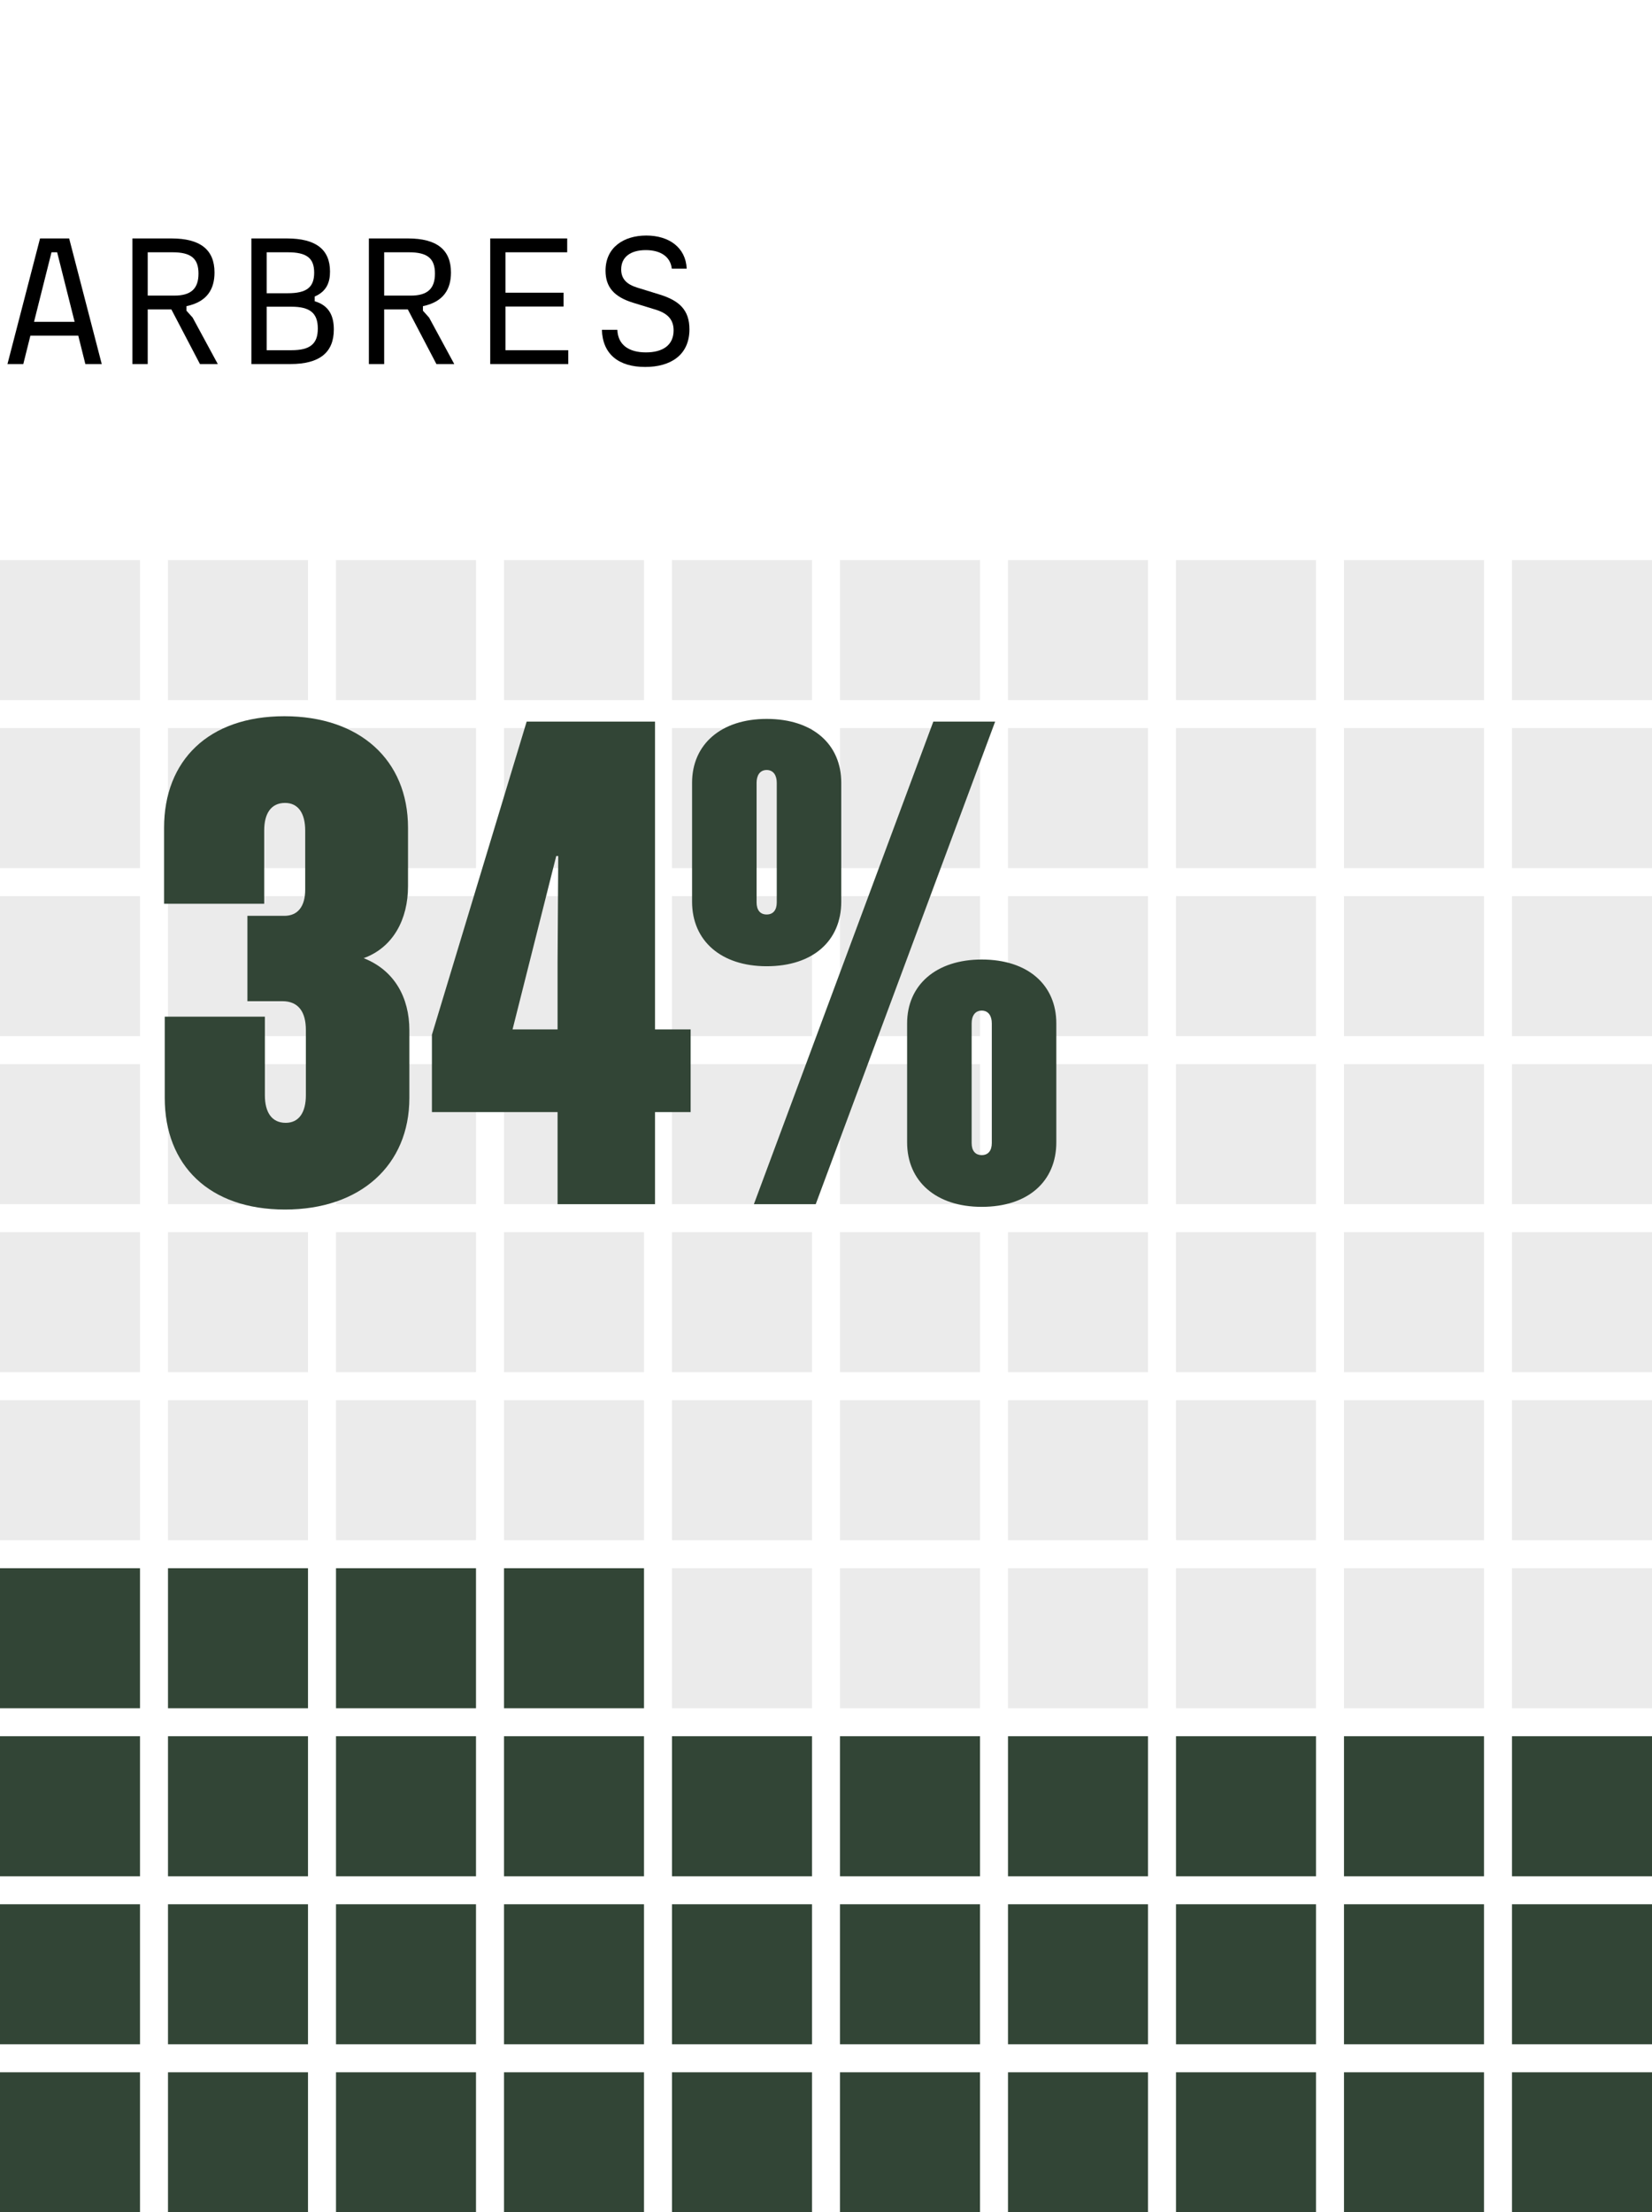 <svg width="118" height="158" viewBox="0 0 118 158" fill="none" xmlns="http://www.w3.org/2000/svg">
<rect opacity="0.5" y="40" width="10" height="10" fill="#D9D9D9"/>
<rect opacity="0.5" x="12" y="40" width="10" height="10" fill="#D9D9D9"/>
<rect opacity="0.5" x="24" y="40" width="10" height="10" fill="#D9D9D9"/>
<rect opacity="0.5" x="36" y="40" width="10" height="10" fill="#D9D9D9"/>
<rect opacity="0.5" x="48" y="40" width="10" height="10" fill="#D9D9D9"/>
<rect opacity="0.5" x="60" y="40" width="10" height="10" fill="#D9D9D9"/>
<rect opacity="0.5" x="72" y="40" width="10" height="10" fill="#D9D9D9"/>
<rect opacity="0.5" x="84" y="40" width="10" height="10" fill="#D9D9D9"/>
<rect opacity="0.5" x="96" y="40" width="10" height="10" fill="#D9D9D9"/>
<rect opacity="0.5" x="108" y="40" width="10" height="10" fill="#D9D9D9"/>
<rect opacity="0.5" y="52" width="10" height="10" fill="#D9D9D9"/>
<rect opacity="0.5" x="12" y="52" width="10" height="10" fill="#D9D9D9"/>
<rect opacity="0.5" x="24" y="52" width="10" height="10" fill="#D9D9D9"/>
<rect opacity="0.5" x="36" y="52" width="10" height="10" fill="#D9D9D9"/>
<rect opacity="0.5" x="48" y="52" width="10" height="10" fill="#D9D9D9"/>
<rect opacity="0.5" x="60" y="52" width="10" height="10" fill="#D9D9D9"/>
<rect opacity="0.5" x="72" y="52" width="10" height="10" fill="#D9D9D9"/>
<rect opacity="0.5" x="84" y="52" width="10" height="10" fill="#D9D9D9"/>
<rect opacity="0.5" x="96" y="52" width="10" height="10" fill="#D9D9D9"/>
<rect opacity="0.5" x="108" y="52" width="10" height="10" fill="#D9D9D9"/>
<rect opacity="0.5" y="64" width="10" height="10" fill="#D9D9D9"/>
<rect opacity="0.5" x="12" y="64" width="10" height="10" fill="#D9D9D9"/>
<rect opacity="0.5" x="24" y="64" width="10" height="10" fill="#D9D9D9"/>
<rect opacity="0.5" x="36" y="64" width="10" height="10" fill="#D9D9D9"/>
<rect opacity="0.5" x="48" y="64" width="10" height="10" fill="#D9D9D9"/>
<rect opacity="0.5" x="60" y="64" width="10" height="10" fill="#D9D9D9"/>
<rect opacity="0.5" x="72" y="64" width="10" height="10" fill="#D9D9D9"/>
<rect opacity="0.5" x="84" y="64" width="10" height="10" fill="#D9D9D9"/>
<rect opacity="0.5" x="96" y="64" width="10" height="10" fill="#D9D9D9"/>
<rect opacity="0.5" x="108" y="64" width="10" height="10" fill="#D9D9D9"/>
<rect opacity="0.5" y="76" width="10" height="10" fill="#D9D9D9"/>
<rect opacity="0.5" x="12" y="76" width="10" height="10" fill="#D9D9D9"/>
<rect opacity="0.5" x="24" y="76" width="10" height="10" fill="#D9D9D9"/>
<rect opacity="0.5" x="36" y="76" width="10" height="10" fill="#D9D9D9"/>
<rect opacity="0.5" x="48" y="76" width="10" height="10" fill="#D9D9D9"/>
<rect opacity="0.5" x="60" y="76" width="10" height="10" fill="#D9D9D9"/>
<rect opacity="0.5" x="72" y="76" width="10" height="10" fill="#D9D9D9"/>
<rect opacity="0.5" x="84" y="76" width="10" height="10" fill="#D9D9D9"/>
<rect opacity="0.5" x="96" y="76" width="10" height="10" fill="#D9D9D9"/>
<rect opacity="0.5" x="108" y="76" width="10" height="10" fill="#D9D9D9"/>
<rect opacity="0.5" y="88" width="10" height="10" fill="#D9D9D9"/>
<rect opacity="0.5" x="12" y="88" width="10" height="10" fill="#D9D9D9"/>
<rect opacity="0.5" x="24" y="88" width="10" height="10" fill="#D9D9D9"/>
<rect opacity="0.5" x="36" y="88" width="10" height="10" fill="#D9D9D9"/>
<rect opacity="0.5" x="48" y="88" width="10" height="10" fill="#D9D9D9"/>
<rect opacity="0.5" x="60" y="88" width="10" height="10" fill="#D9D9D9"/>
<rect opacity="0.5" x="72" y="88" width="10" height="10" fill="#D9D9D9"/>
<rect opacity="0.5" x="84" y="88" width="10" height="10" fill="#D9D9D9"/>
<rect opacity="0.5" x="96" y="88" width="10" height="10" fill="#D9D9D9"/>
<rect opacity="0.5" x="108" y="88" width="10" height="10" fill="#D9D9D9"/>
<rect opacity="0.5" y="100" width="10" height="10" fill="#D9D9D9"/>
<rect opacity="0.5" x="12" y="100" width="10" height="10" fill="#D9D9D9"/>
<rect opacity="0.5" x="24" y="100" width="10" height="10" fill="#D9D9D9"/>
<rect opacity="0.5" x="36" y="100" width="10" height="10" fill="#D9D9D9"/>
<rect opacity="0.5" x="48" y="100" width="10" height="10" fill="#D9D9D9"/>
<rect opacity="0.5" x="60" y="100" width="10" height="10" fill="#D9D9D9"/>
<rect opacity="0.5" x="72" y="100" width="10" height="10" fill="#D9D9D9"/>
<rect opacity="0.5" x="84" y="100" width="10" height="10" fill="#D9D9D9"/>
<rect opacity="0.5" x="96" y="100" width="10" height="10" fill="#D9D9D9"/>
<rect opacity="0.5" x="108" y="100" width="10" height="10" fill="#D9D9D9"/>
<path d="M0 112H10V122H0V112Z" fill="#324536"/>
<path d="M12 112H22V122H12V112Z" fill="#324536"/>
<path d="M24 112H34V122H24V112Z" fill="#324536"/>
<path d="M36 112H46V122H36V112Z" fill="#324536"/>
<rect opacity="0.5" x="48" y="112" width="10" height="10" fill="#D9D9D9"/>
<rect opacity="0.5" x="60" y="112" width="10" height="10" fill="#D9D9D9"/>
<rect opacity="0.5" x="72" y="112" width="10" height="10" fill="#D9D9D9"/>
<rect opacity="0.5" x="84" y="112" width="10" height="10" fill="#D9D9D9"/>
<rect opacity="0.5" x="96" y="112" width="10" height="10" fill="#D9D9D9"/>
<rect opacity="0.5" x="108" y="112" width="10" height="10" fill="#D9D9D9"/>
<path d="M0 124H10V134H0V124Z" fill="#324536"/>
<path d="M12 124H22V134H12V124Z" fill="#324536"/>
<path d="M24 124H34V134H24V124Z" fill="#324536"/>
<path d="M36 124H46V134H36V124Z" fill="#324536"/>
<path d="M48 124H58V134H48V124Z" fill="#324536"/>
<path d="M60 124H70V134H60V124Z" fill="#324536"/>
<path d="M72 124H82V134H72V124Z" fill="#324536"/>
<path d="M84 124H94V134H84V124Z" fill="#324536"/>
<path d="M96 124H106V134H96V124Z" fill="#324536"/>
<path d="M108 124H118V134H108V124Z" fill="#324536"/>
<rect y="136" width="10" height="10" fill="#324536"/>
<path d="M12 136H22V146H12V136Z" fill="#324536"/>
<path d="M24 136H34V146H24V136Z" fill="#324536"/>
<path d="M36 136H46V146H36V136Z" fill="#324536"/>
<path d="M48 136H58V146H48V136Z" fill="#324536"/>
<path d="M60 136H70V146H60V136Z" fill="#324536"/>
<path d="M72 136H82V146H72V136Z" fill="#324536"/>
<path d="M84 136H94V146H84V136Z" fill="#324536"/>
<path d="M96 136H106V146H96V136Z" fill="#324536"/>
<path d="M108 136H118V146H108V136Z" fill="#324536"/>
<path d="M0 148H10V158H0V148Z" fill="#324536"/>
<path d="M12 148H22V158H12V148Z" fill="#324536"/>
<path d="M24 148H34V158H24V148Z" fill="#324536"/>
<path d="M36 148H46V158H36V148Z" fill="#324536"/>
<path d="M48 148H58V158H48V148Z" fill="#324536"/>
<path d="M60 148H70V158H60V148Z" fill="#324536"/>
<path d="M72 148H82V158H72V148Z" fill="#324536"/>
<path d="M84 148H94V158H84V148Z" fill="#324536"/>
<path d="M96 148H106V158H96V148Z" fill="#324536"/>
<path d="M108 148H118V158H108V148Z" fill="#324536"/>
<path d="M46.086 26.208C44.175 26.208 43.044 25.285 42.992 23.556H44.097C44.136 24.609 44.89 25.168 46.138 25.168C47.347 25.168 48.114 24.648 48.114 23.595C48.114 22.854 47.724 22.386 46.827 22.113L45.215 21.619C43.876 21.203 43.252 20.514 43.252 19.331C43.252 17.68 44.539 16.822 46.164 16.822C47.789 16.822 48.985 17.68 49.05 19.188H47.984C47.893 18.33 47.178 17.862 46.125 17.862C45.059 17.862 44.37 18.343 44.37 19.24C44.37 19.916 44.76 20.306 45.514 20.54L47.113 21.034C48.504 21.463 49.245 22.126 49.245 23.517C49.245 25.376 47.88 26.208 46.086 26.208Z" fill="black"/>
<path d="M35.015 26V17.03H40.514V18.018H36.107V20.904H40.254V21.892H36.107V25.012H40.592V26H35.015Z" fill="black"/>
<path d="M26.349 26V17.03H29.144C31.198 17.03 32.212 17.836 32.212 19.461C32.212 20.644 31.692 21.554 30.21 21.866V22.191L30.652 22.685L32.446 26H31.172L29.131 22.1H27.441V26H26.349ZM29.209 18.018H27.441V21.112H29.339C30.535 21.112 31.068 20.618 31.068 19.539C31.068 18.46 30.535 18.018 29.209 18.018Z" fill="black"/>
<path d="M17.956 26V17.03H20.491C22.558 17.03 23.572 17.81 23.572 19.396C23.572 20.137 23.351 20.8 22.48 21.177V21.515C23.546 21.827 23.845 22.62 23.845 23.53C23.845 25.181 22.818 26 20.751 26H17.956ZM20.556 18.018H19.048V20.943H20.556C21.895 20.943 22.441 20.527 22.441 19.474C22.441 18.434 21.908 18.018 20.556 18.018ZM20.816 21.905H19.048V25.012H20.816C22.155 25.012 22.701 24.557 22.701 23.465C22.701 22.36 22.142 21.905 20.816 21.905Z" fill="black"/>
<path d="M9.459 26V17.03H12.254C14.308 17.03 15.322 17.836 15.322 19.461C15.322 20.644 14.802 21.554 13.32 21.866V22.191L13.762 22.685L15.556 26H14.282L12.241 22.1H10.551V26H9.459ZM12.319 18.018H10.551V21.112H12.449C13.645 21.112 14.178 20.618 14.178 19.539C14.178 18.46 13.645 18.018 12.319 18.018Z" fill="black"/>
<path d="M0.533 26L2.86 17.03H4.94L7.267 26H6.097L5.59 23.972H2.171L1.664 26H0.533ZM2.431 22.984H5.33L4.082 18.018H3.679L2.431 22.984Z" fill="black"/>
<path d="M54.763 51.344C58.075 51.344 60.09 53.168 60.09 55.904V64.4C60.09 67.184 58.075 69.008 54.763 69.008C51.498 69.008 49.434 67.184 49.434 64.4V55.904C49.434 53.168 51.498 51.344 54.763 51.344ZM54.763 54.992C54.282 54.992 54.042 55.376 54.042 55.904V64.448C54.042 64.976 54.282 65.312 54.763 65.312C55.242 65.312 55.483 64.976 55.483 64.448V55.904C55.483 55.376 55.242 54.992 54.763 54.992ZM53.85 86L66.666 51.536H71.082L58.267 86H53.85ZM70.123 68.528C73.434 68.528 75.451 70.352 75.451 73.088V81.584C75.451 84.368 73.434 86.192 70.123 86.192C66.859 86.192 64.794 84.368 64.794 81.584V73.088C64.794 70.352 66.859 68.528 70.123 68.528ZM70.123 72.176C69.642 72.176 69.403 72.56 69.403 73.088V81.632C69.403 82.16 69.642 82.496 70.123 82.496C70.603 82.496 70.843 82.16 70.843 81.632V73.088C70.843 72.56 70.603 72.176 70.123 72.176Z" fill="#324536"/>
<path d="M46.787 86H39.827V79.424H30.851V73.904L37.619 51.536H46.787V73.52H49.331V79.424H46.787V86ZM36.611 73.52H39.827V68.672L39.875 61.136H39.731L36.611 73.52Z" fill="#324536"/>
<path d="M17.672 71.504V65.408H20.312C21.272 65.408 21.8 64.736 21.8 63.536V59.312C21.8 58.112 21.32 57.344 20.36 57.344C19.352 57.344 18.872 58.112 18.872 59.312V64.544H11.72V59.12C11.72 54.32 14.888 51.152 20.312 51.152C25.688 51.152 29.144 54.272 29.144 59.12V63.296C29.144 65.648 28.088 67.664 25.976 68.432C28.184 69.296 29.24 71.264 29.24 73.568V78.416C29.24 83.216 25.736 86.384 20.36 86.384C14.936 86.384 11.768 83.216 11.768 78.416V72.608H18.92V78.224C18.92 79.424 19.4 80.192 20.408 80.192C21.368 80.192 21.848 79.424 21.848 78.224V73.568C21.848 72.272 21.32 71.504 20.168 71.504H17.672Z" fill="#324536"/>
</svg>
